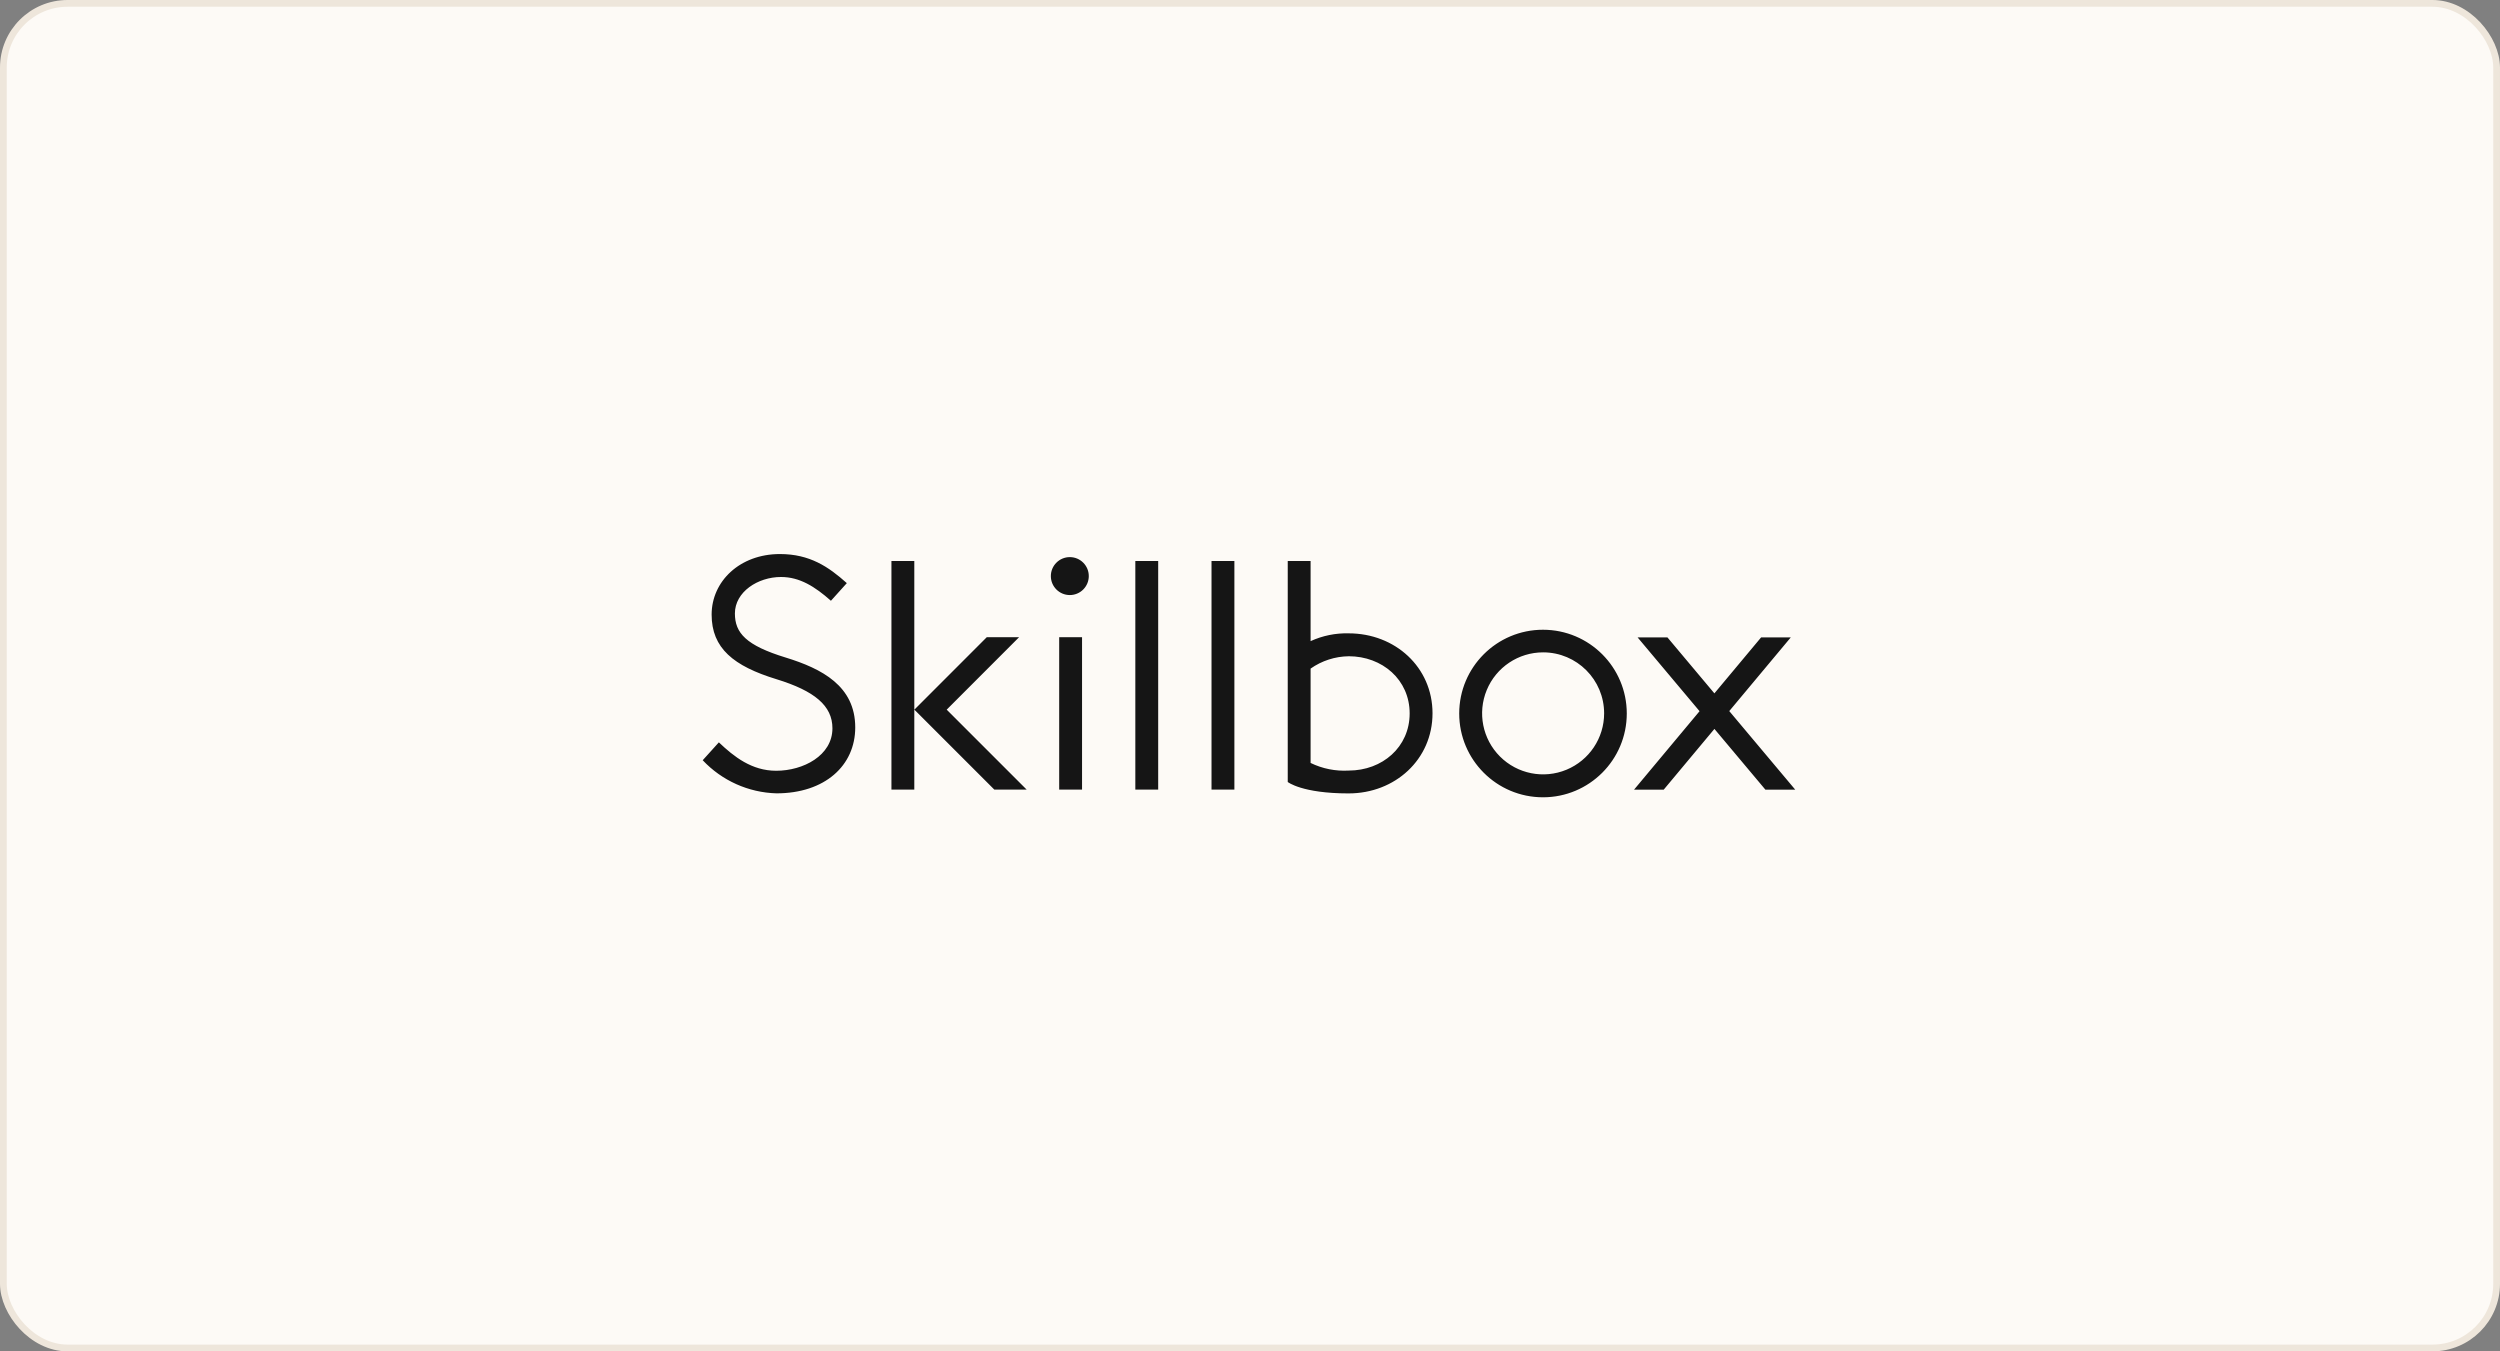 <?xml version="1.0" encoding="UTF-8"?> <svg xmlns="http://www.w3.org/2000/svg" width="370" height="200" viewBox="0 0 370 200" fill="none"><rect x="0" y="0" width="370" height="200" fill="#808080" stroke="none"/> <rect x="0.5" y="0.5" width="369" height="199" rx="9.5" fill="#FDFAF6"></rect> <g clip-path="url(#clip0_418_695)"> <path fill-rule="evenodd" clip-rule="evenodd" d="M126.575 107.66C126.575 113.314 122.072 117.415 114.92 117.415C110.773 117.3 106.843 115.536 104 112.514L106.392 109.868C108.631 112 111.265 114.072 114.873 114.072C118.88 114.072 123.2 111.825 123.2 107.79C123.2 104.438 120.537 102.252 114.94 100.529C108.561 98.579 105.321 95.934 105.321 90.96C105.321 86.039 109.487 81.999 115.423 81.999C119.856 81.999 122.629 83.889 125.329 86.303L122.977 88.914C120.61 86.817 118.355 85.395 115.587 85.395C112.153 85.395 108.765 87.609 108.765 90.796C108.765 93.684 110.424 95.523 116.283 97.317C121.649 98.969 126.575 101.531 126.575 107.66ZM155.526 85.26C155.526 86.811 156.783 88.068 158.333 88.068C159.077 88.069 159.792 87.773 160.318 87.246C160.844 86.72 161.14 86.005 161.14 85.26C161.14 83.71 159.883 82.453 158.333 82.453C156.783 82.453 155.526 83.71 155.526 85.26ZM182.689 83.028H179.305V116.86H182.689V83.028ZM190.585 115.734C190.585 115.734 192.668 117.426 199.607 117.426L199.603 117.424C206.453 117.424 212.013 112.415 212.013 105.57C212.013 98.725 206.457 93.735 199.607 93.735C197.664 93.683 195.735 94.078 193.968 94.888V83.028H190.585V115.734ZM215.963 105.6C215.963 112.447 221.514 117.999 228.362 118C235.21 118 240.762 112.449 240.763 105.601C240.763 98.753 235.212 93.202 228.363 93.202C221.515 93.201 215.964 98.752 215.963 105.6ZM261.279 116.871H265.695L255.931 105.24L265.037 94.333H260.646L253.73 102.617L246.779 94.333H242.363L251.534 105.256L241.838 116.871H246.228L253.734 107.879L261.279 116.871ZM228.383 96.549C224.731 96.549 221.438 98.748 220.04 102.122C218.642 105.497 219.414 109.38 221.997 111.963C224.579 114.545 228.463 115.318 231.837 113.92C235.212 112.522 237.411 109.229 237.411 105.577C237.41 100.591 233.369 96.55 228.383 96.549ZM199.607 97.126C197.586 97.154 195.621 97.791 193.968 98.953V112.916C195.72 113.768 197.662 114.157 199.607 114.044C204.589 114.044 208.629 110.563 208.629 105.585C208.629 100.607 204.585 97.124 199.603 97.124L199.607 97.126ZM168.029 83.029H171.412V116.86H168.029V83.029ZM147.162 116.863L135.327 105.028L146.041 94.307H150.825L140.111 105.028L151.946 116.863H147.162ZM131.933 83.028V116.86H135.317V83.028H131.933ZM156.76 116.863H160.143V94.307H156.76V116.863Z" fill="#151515"></path> </g> <rect x="0.5" y="0.5" width="369" height="199" rx="9.5" stroke="#EEE6DB"></rect> <defs> <clipPath id="clip0_418_695"> <rect width="162" height="36" fill="white" transform="translate(104 82)"></rect> </clipPath> </defs> </svg> 